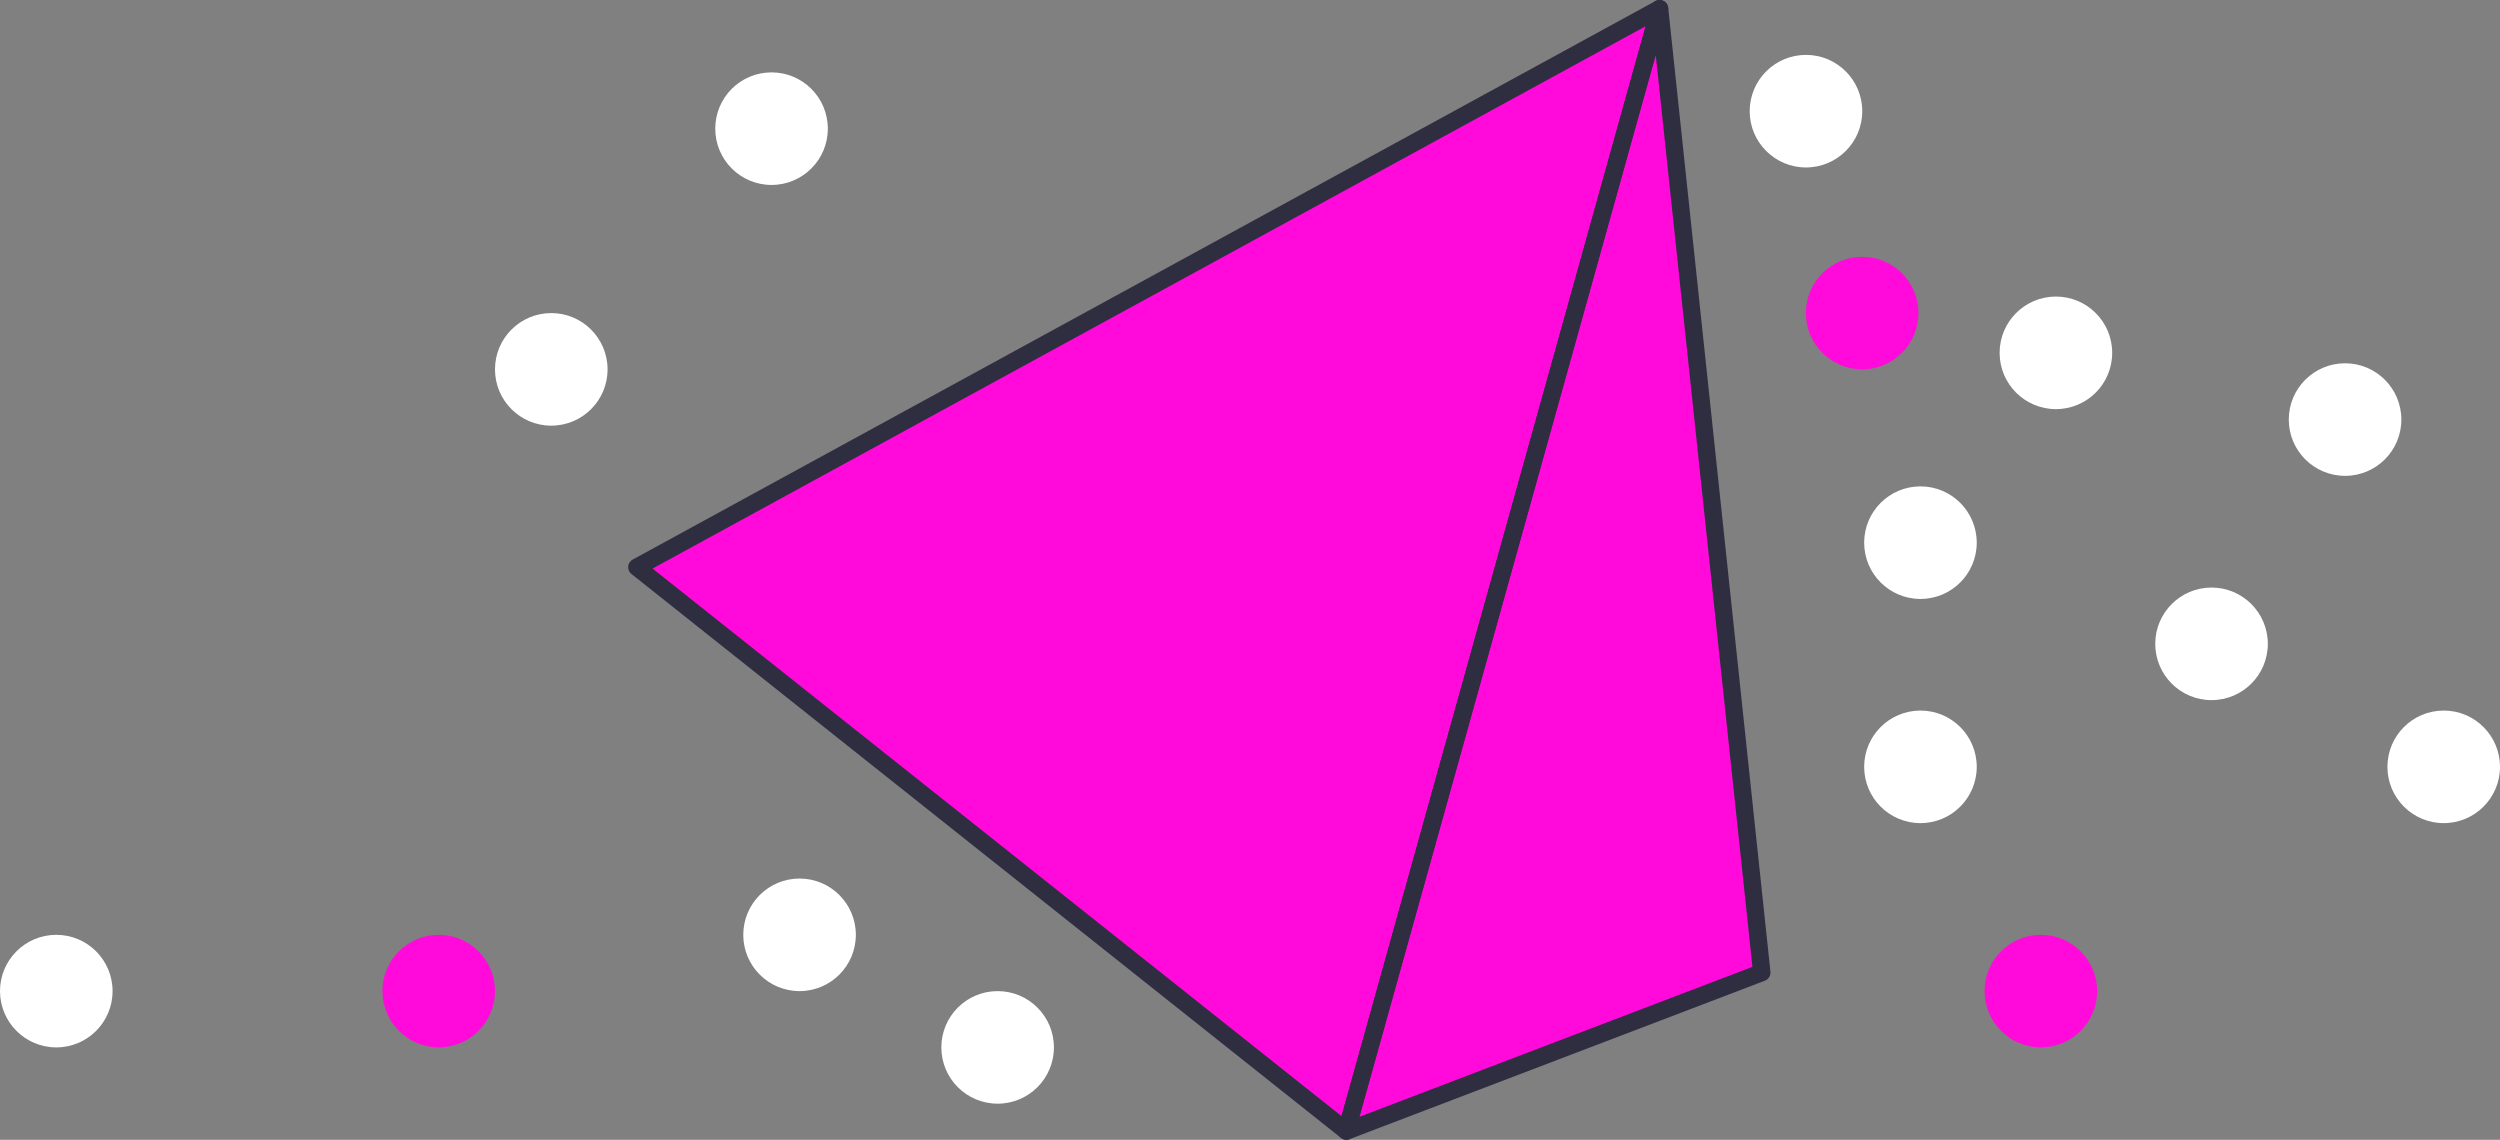 <?xml version="1.0" encoding="UTF-8"?>
<svg id="Layer_1" data-name="Layer 1" xmlns="http://www.w3.org/2000/svg" viewBox="0 0 287.38 131.02">
  <rect x="0" y="0" width="287.38" height="131.02" fill="#808080" stroke="none"/>
  <defs>
    <style>
      .cls-1 {
        fill: #ff0ada;
      }

      .cls-2 {
        fill: none;
        stroke: #2f2e41;
        stroke-linecap: round;
        stroke-linejoin: round;
        stroke-width: 2px;
      }

      .cls-3 {
        fill: #fff;
      }
    </style>
  </defs>
  <circle class="cls-1" cx="50.43" cy="113.93" r="6.47"/>
  <circle class="cls-3" cx="91.91" cy="107.46" r="6.47"/>
  <circle class="cls-3" cx="88.69" cy="14.79" r="6.47"/>
  <circle class="cls-3" cx="63.37" cy="42.46" r="6.47"/>
  <circle class="cls-3" cx="207.6" cy="12.78" r="6.47"/>
  <circle class="cls-3" cx="6.47" cy="113.93" r="6.47"/>
  <circle class="cls-3" cx="280.91" cy="88.15" r="6.47"/>
  <circle class="cls-3" cx="269.57" cy="48.23" r="6.47"/>
  <circle class="cls-1" cx="214.06" cy="35.99" r="6.47"/>
  <circle class="cls-3" cx="236.33" cy="40.56" r="6.47"/>
  <circle class="cls-3" cx="220.76" cy="62.38" r="6.47"/>
  <circle class="cls-3" cx="220.76" cy="88.15" r="6.47"/>
  <circle class="cls-3" cx="114.68" cy="120.4" r="6.47"/>
  <circle class="cls-3" cx="254.22" cy="74.01" r="6.47"/>
  <circle class="cls-1" cx="234.6" cy="113.93" r="6.47"/>
  <polyline class="cls-1" points="154.77 130.02 73.21 65.2 120.96 46.98 202.52 111.8 154.77 130.02"/>
  <polyline class="cls-1" points="154.77 130.02 73.21 65.2 190.77 1 154.77 130.02"/>
  <polyline class="cls-1" points="154.77 130.02 202.52 111.8 190.77 1 154.77 130.02"/>
  <polygon class="cls-1" points="73.21 65.2 190.77 1 120.96 46.98 73.21 65.2"/>
  <polyline class="cls-2" points="154.77 130.02 73.21 65.2 190.77 1 154.77 130.02"/>
  <polyline class="cls-2" points="154.77 130.02 202.52 111.8 190.77 1 154.77 130.02"/>
</svg>